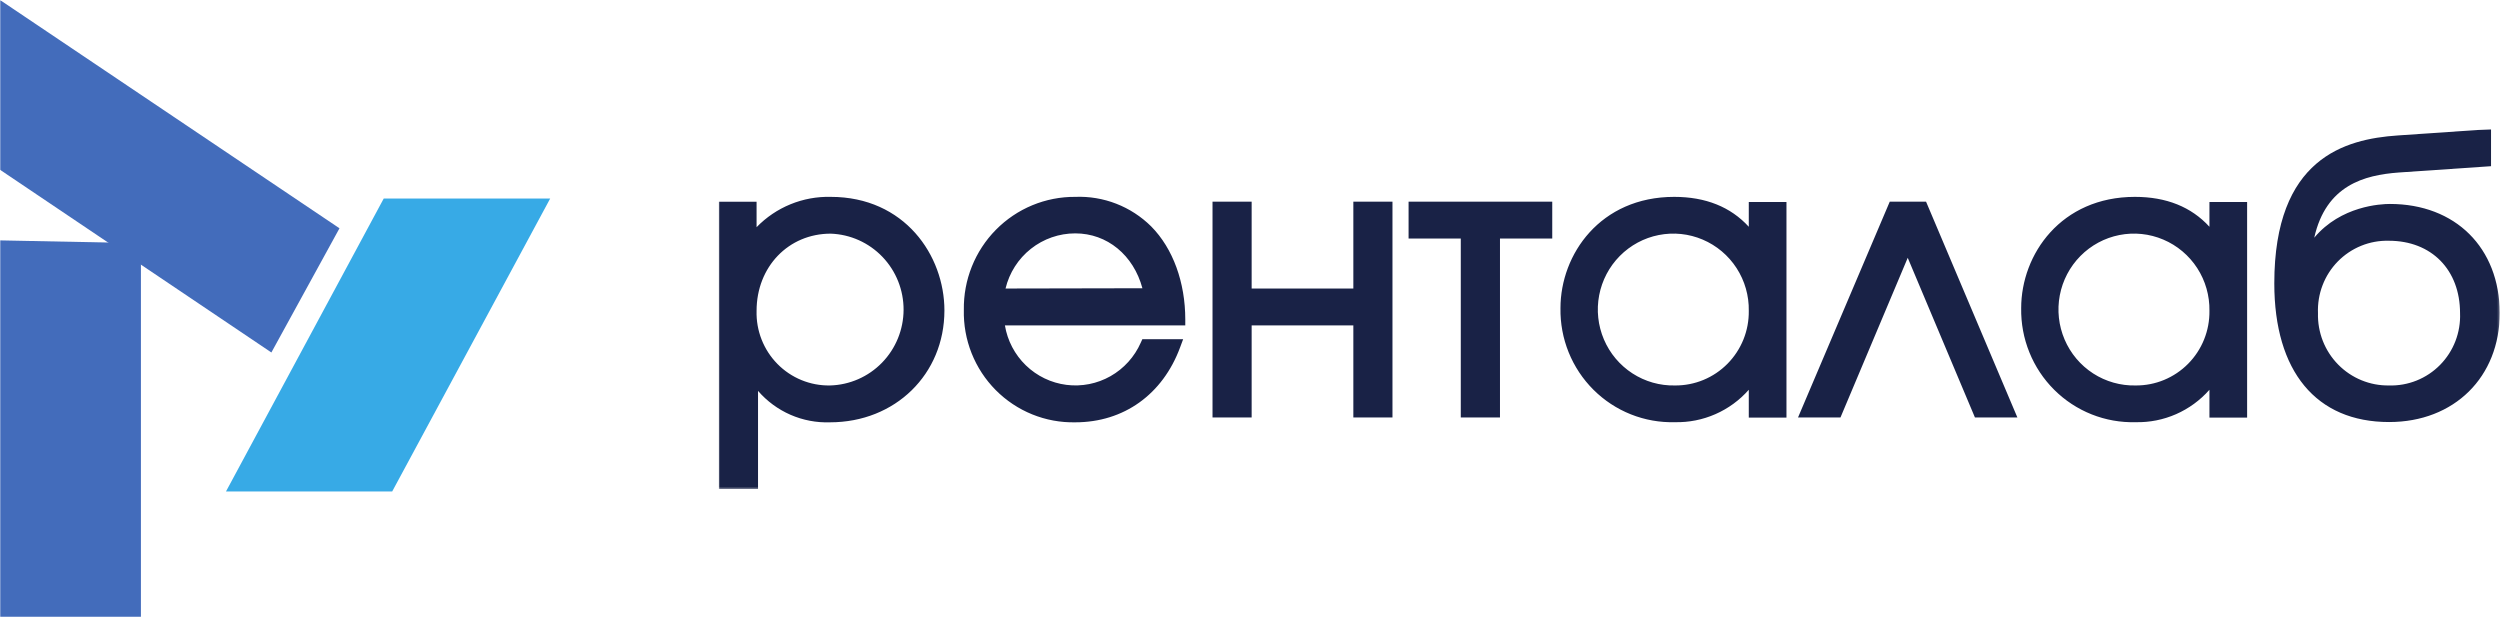 <?xml version="1.0" encoding="UTF-8"?> <svg xmlns="http://www.w3.org/2000/svg" width="1179" height="291" viewBox="0 0 1179 291" fill="none"><mask id="mask0_4282_18" style="mask-type:luminance" maskUnits="userSpaceOnUse" x="339" y="61" width="840" height="170"><path d="M1178.78 61H339V230.618H1178.78V61Z" fill="white"></path></mask><g mask="url(#mask0_4282_18)"><path d="M372.797 96.33C378.81 93.869 385.263 92.682 391.753 92.842C426.606 92.842 445.387 120.456 445.387 146.43C445.386 176.471 422.204 199.165 391.427 199.165C385.03 199.388 378.663 198.174 372.792 195.61C366.92 193.045 361.691 189.196 357.486 184.341V230.616H339V95.137H356.802V107.141C361.338 102.47 366.783 98.79 372.797 96.33ZM507.105 92.842C513.695 92.58 520.268 93.679 526.42 96.071C532.571 98.462 538.17 102.096 542.872 106.748C553.24 117.209 558.978 133.246 558.978 150.661V153.448H473.914C475.108 160.64 478.576 167.254 483.803 172.307C489.029 177.361 495.736 180.585 502.928 181.501C510.119 182.418 517.414 180.979 523.728 177.397C530.043 173.814 535.041 168.279 537.981 161.614L538.73 159.974H557.967L556.565 163.746C548.349 186.046 529.928 199.165 507.105 199.166C500.15 199.309 493.239 198.034 486.787 195.417C480.335 192.801 474.477 188.897 469.565 183.942C464.654 178.986 460.791 173.082 458.21 166.584C455.629 160.087 454.383 153.13 454.548 146.134C454.439 139.142 455.721 132.198 458.318 125.71C460.916 119.223 464.776 113.324 469.673 108.359C474.569 103.394 480.403 99.463 486.831 96.798C493.259 94.134 500.153 92.789 507.105 92.842ZM789.552 92.843C804.358 92.843 816.158 97.566 824.728 106.945V95.27H842.498V196.936H824.728V183.818C820.378 188.752 815.008 192.674 808.988 195.313C802.978 197.952 796.468 199.245 789.91 199.101C782.811 199.297 775.746 198.043 769.141 195.416C762.537 192.79 756.531 188.844 751.485 183.818C746.439 178.791 742.457 172.788 739.782 166.17C737.107 159.553 735.793 152.458 735.919 145.316C735.919 119.9 754.731 92.843 789.552 92.843ZM1006.83 92.843C1021.63 92.843 1033.4 97.566 1041.97 106.945V95.27H1059.74V196.936H1041.97V183.818C1037.62 188.752 1032.26 192.676 1026.25 195.315C1020.25 197.954 1013.74 199.246 1007.18 199.101C1000.09 199.297 993.018 198.043 986.418 195.416C979.808 192.79 973.798 188.844 968.758 183.818C963.708 178.791 959.728 172.788 957.058 166.17C954.378 159.553 953.068 152.458 953.188 145.316C953.188 119.899 972.008 92.843 1006.83 92.843ZM1174.77 78.379L1131.11 81.364C1115.17 82.577 1096.97 87.234 1091.4 112.093C1103.98 97.073 1122.83 96.187 1127.07 96.187C1158.01 96.187 1178.75 116.882 1178.88 147.545C1178.88 177.848 1157.39 199.034 1126.71 199.034C1092.31 199.034 1072.56 175.192 1072.56 133.64C1072.56 74.674 1105.78 65.59 1130.72 63.884L1174.77 60.867V78.379ZM590.277 136.071H638.237V95.109H656.691V196.874H638.237V153.452H590.277V196.874H571.824V95.109H590.277V136.071ZM732.039 112.491H707.39V196.874H688.904V112.491H664.288V95.109H732.039V112.491ZM951.398 196.874H931.378L899.688 121.575L867.968 196.874H847.948L891.208 95.109H908.328L951.398 196.874ZM1126.58 113.537C1122.11 113.421 1117.67 114.228 1113.53 115.91C1109.39 117.591 1105.64 120.11 1102.5 123.311C1099.37 126.512 1096.92 130.327 1095.32 134.518C1093.71 138.709 1092.98 143.188 1093.16 147.676C1093.04 152.159 1093.82 156.62 1095.45 160.791C1097.09 164.961 1099.55 168.755 1102.69 171.943C1105.82 175.13 1109.57 177.646 1113.7 179.337C1117.79 181.016 1122.18 181.846 1126.61 181.784C1131.07 181.918 1135.52 181.129 1139.67 179.463C1143.83 177.794 1147.6 175.281 1150.75 172.082C1153.9 168.882 1156.36 165.063 1157.98 160.865C1159.6 156.666 1160.34 152.176 1160.16 147.676C1160.16 127.245 1146.7 113.537 1126.58 113.537ZM1020.23 112.994C1013.69 110.213 1006.47 109.463 999.498 110.841C992.538 112.22 986.138 115.663 981.128 120.729C976.118 125.795 972.728 132.251 971.398 139.268C970.068 146.285 970.858 153.543 973.658 160.108C976.458 166.672 981.148 172.244 987.118 176.107C993.098 179.97 1000.08 181.947 1007.18 181.785C1011.78 181.82 1016.33 180.933 1020.58 179.174C1024.83 177.416 1028.69 174.822 1031.93 171.544C1035.17 168.267 1037.73 164.372 1039.45 160.088C1041.18 155.804 1042.03 151.217 1041.97 146.595C1042.09 139.452 1040.09 132.435 1036.22 126.448C1032.34 120.46 1026.78 115.775 1020.23 112.994ZM802.998 112.997C796.462 110.214 789.244 109.463 782.276 110.838C775.308 112.214 768.909 115.654 763.899 120.716C758.89 125.779 755.5 132.232 754.165 139.248C752.83 146.263 753.611 153.519 756.407 160.084C759.203 166.65 763.888 172.223 769.858 176.09C775.828 179.957 782.811 181.94 789.91 181.785C794.507 181.824 799.068 180.94 803.318 179.184C807.578 177.428 811.438 174.834 814.678 171.556C817.918 168.278 820.478 164.382 822.208 160.096C823.938 155.81 824.788 151.219 824.728 146.595C824.858 139.454 822.848 132.439 818.978 126.452C815.108 120.465 809.538 115.779 802.998 112.997ZM391.753 110.191C371.832 110.191 356.802 125.834 356.802 146.593C356.673 151.219 357.478 155.823 359.168 160.127C360.858 164.431 363.398 168.346 366.635 171.635C369.871 174.924 373.737 177.519 377.998 179.263C382.259 181.007 386.827 181.865 391.427 181.784C400.682 181.548 409.482 177.694 415.96 171.041C422.438 164.388 426.086 155.459 426.129 146.146C426.171 136.834 422.605 127.871 416.187 121.159C409.77 114.446 401.005 110.512 391.753 110.191ZM507.105 110.06C499.516 110.052 492.144 112.612 486.177 117.33C480.209 122.047 475.994 128.647 474.208 136.067L538.763 135.935C534.558 120.325 522.168 110.06 507.105 110.06Z" fill="#192246"></path></g><mask id="mask1_4282_18" style="mask-type:luminance" maskUnits="userSpaceOnUse" x="0" y="0" width="261" height="291"><path d="M261 0H0V291H261V0Z" fill="white"></path></mask><g mask="url(#mask1_4282_18)"><path d="M66.457 114.689V133.037C66.443 133.11 66.443 133.184 66.457 133.257V291.003H0V113.367L66.457 114.689Z" fill="#436CBB"></path><path d="M66.457 133.031V141.295V133.224C66.446 133.16 66.446 133.095 66.457 133.031Z" fill="#222221"></path><path d="M160.1 107.661L127.983 166.23L0 80.057V0L160.1 107.661Z" fill="#436CBB"></path><path d="M259.46 93.641L184.96 231.772H106.576L180.96 93.641H259.46Z" fill="#37AAE6"></path></g></svg> 